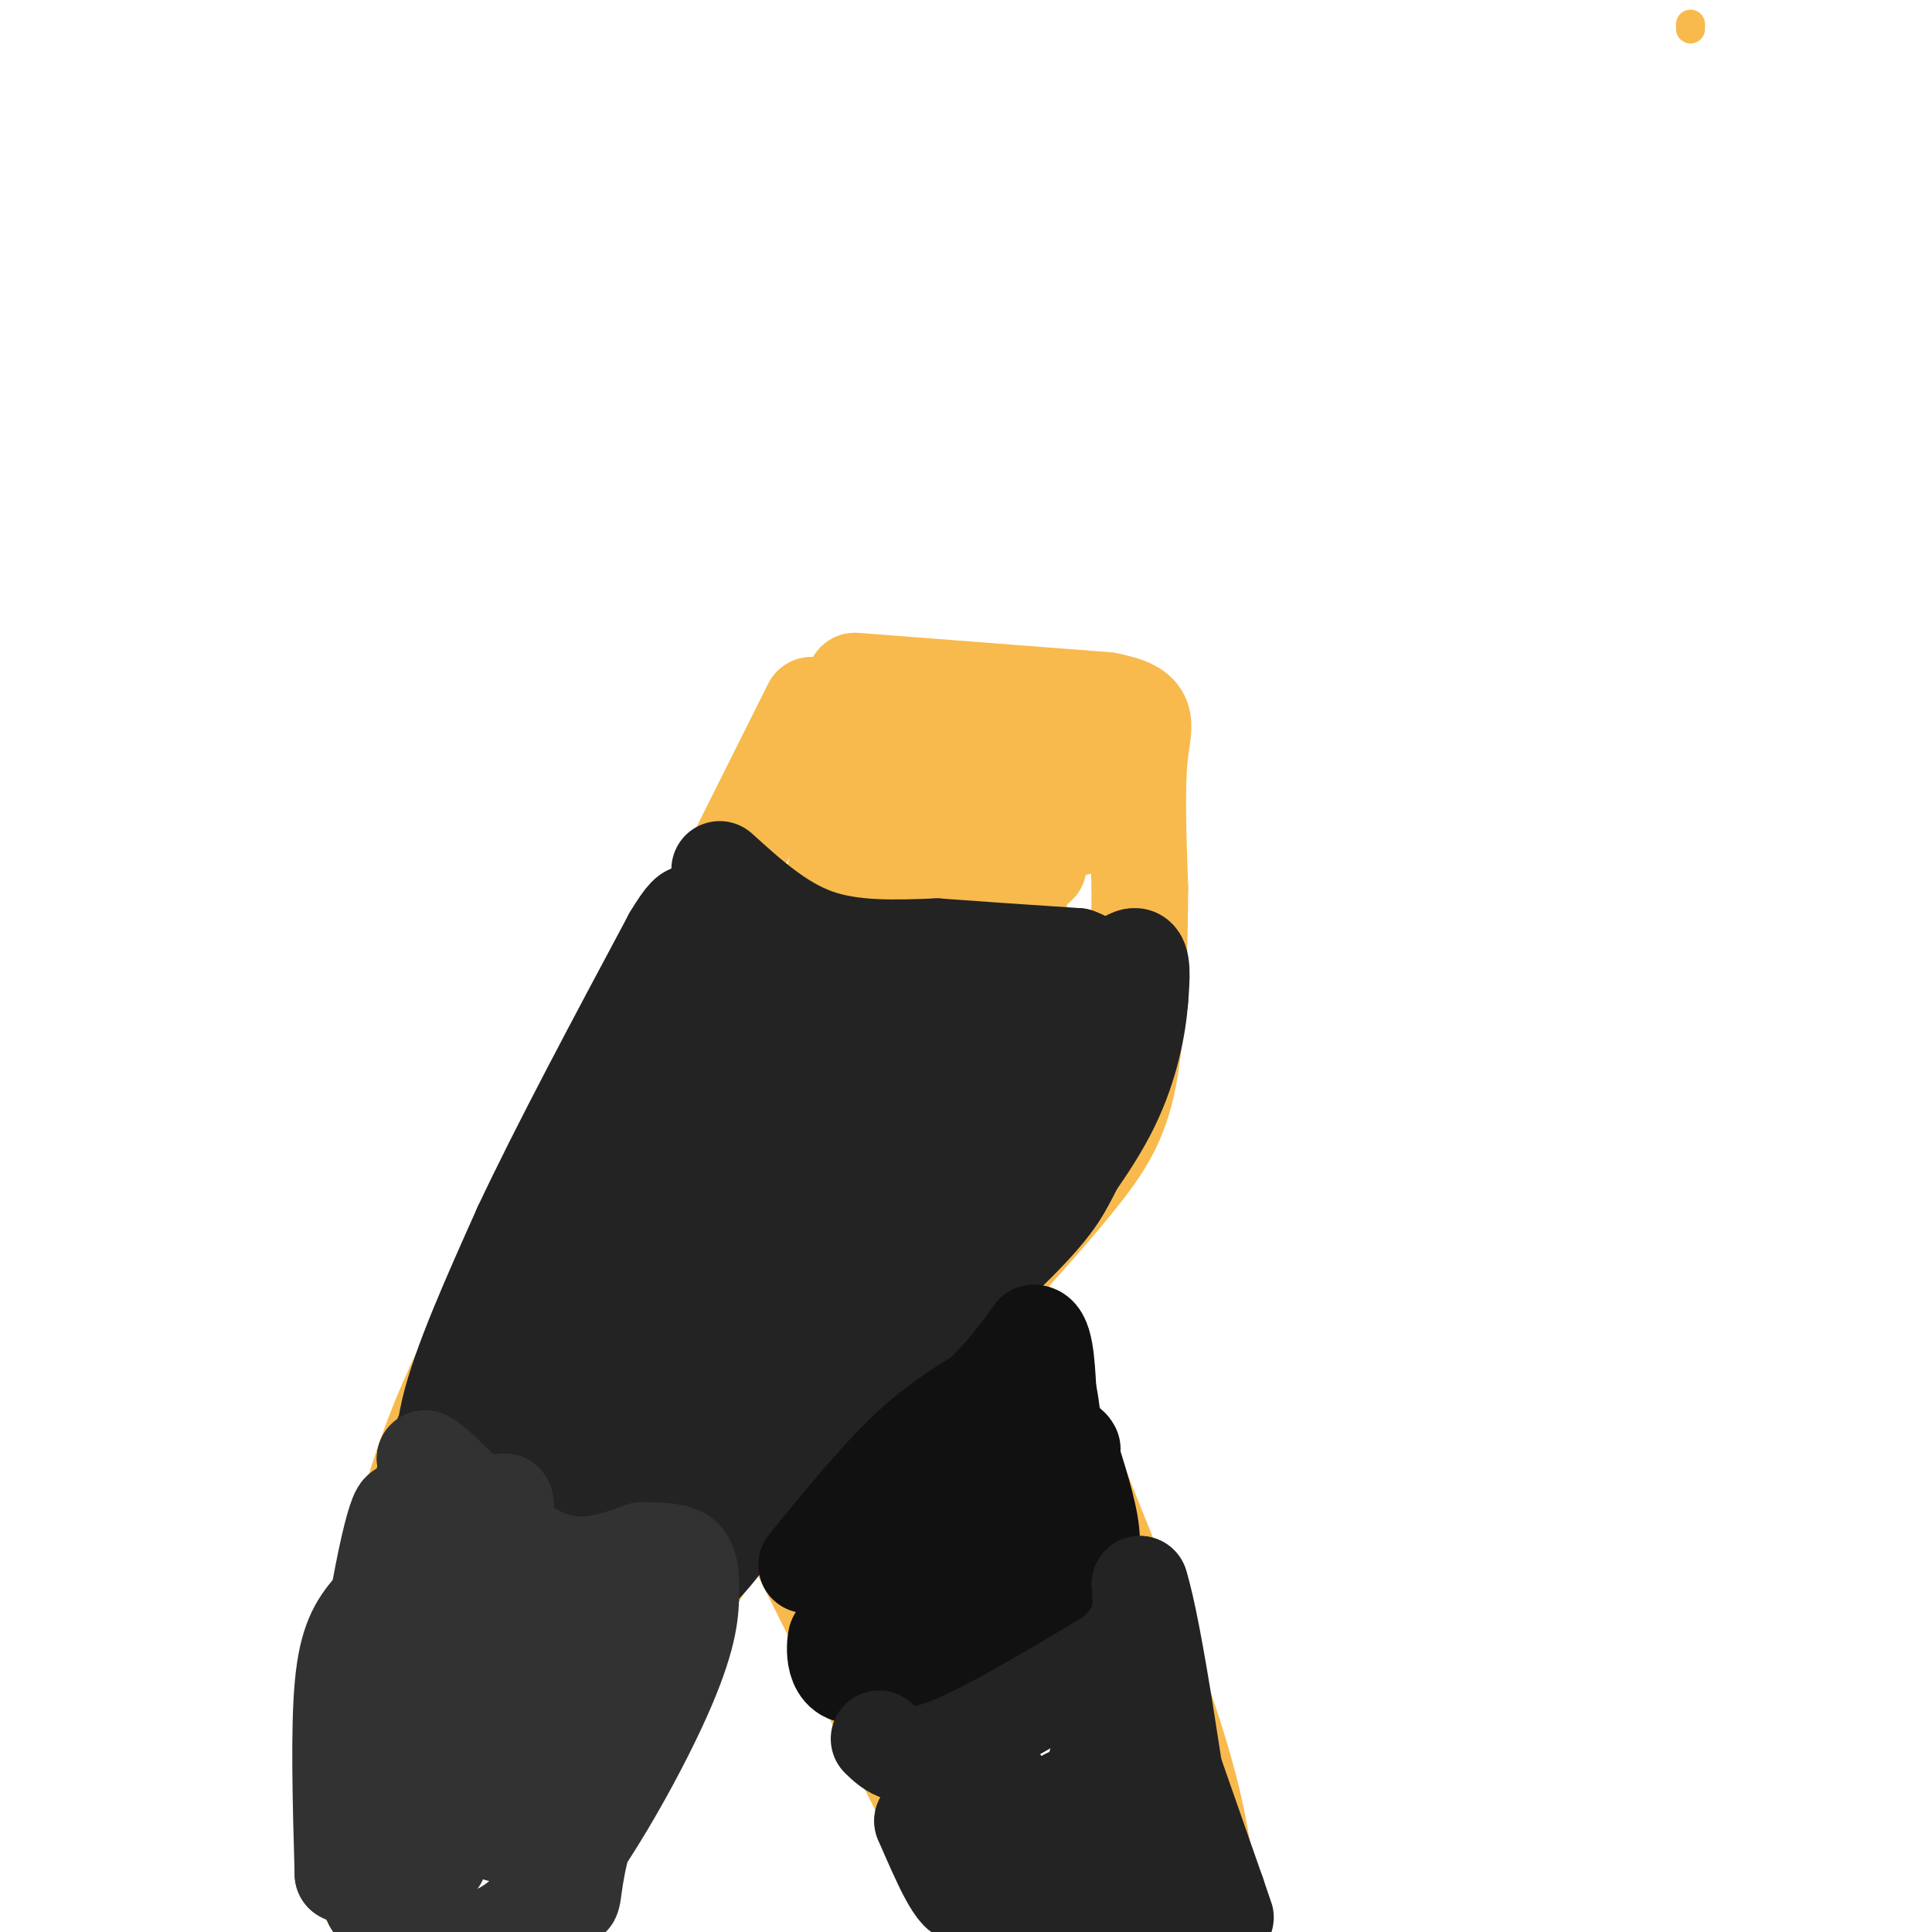 <svg viewBox='0 0 400 400' version='1.1' xmlns='http://www.w3.org/2000/svg' xmlns:xlink='http://www.w3.org/1999/xlink'><g fill='none' stroke='#F8BA4D' stroke-width='6' stroke-linecap='round' stroke-linejoin='round'><path d='M350,5c0.000,0.000 0.000,1.000 0,1'/></g>
<g fill='none' stroke='#F8BA4D' stroke-width='20' stroke-linecap='round' stroke-linejoin='round'><path d='M177,141c0.000,0.000 52.000,4.000 52,4'/><path d='M229,145c9.644,1.822 7.756,4.378 7,11c-0.756,6.622 -0.378,17.311 0,28'/><path d='M236,184c-0.095,11.667 -0.333,26.833 -2,37c-1.667,10.167 -4.762,15.333 -10,22c-5.238,6.667 -12.619,14.833 -20,23'/><path d='M204,266c-11.778,11.000 -31.222,27.000 -43,39c-11.778,12.000 -15.889,20.000 -20,28'/><path d='M141,333c-6.667,9.778 -13.333,20.222 -17,29c-3.667,8.778 -4.333,15.889 -5,23'/><path d='M168,146c0.000,0.000 -38.000,76.000 -38,76'/><path d='M130,222c-13.244,24.044 -27.356,46.156 -36,65c-8.644,18.844 -11.822,34.422 -15,50'/><path d='M79,337c-3.444,10.222 -4.556,10.778 -5,18c-0.444,7.222 -0.222,21.111 0,35'/><path d='M209,272c13.583,32.833 27.167,65.667 34,87c6.833,21.333 6.917,31.167 7,41'/><path d='M246,399c0.000,0.000 0.100,0.100 0.1,0.1'/><path d='M165,320c0.000,0.000 37.000,74.000 37,74'/><path d='M202,394c6.333,12.667 3.667,7.333 1,2'/><path d='M222,153c-13.408,0.702 -26.816,1.403 -34,0c-7.184,-1.403 -8.143,-4.911 -9,-6c-0.857,-1.089 -1.611,0.241 -2,3c-0.389,2.759 -0.414,6.946 0,10c0.414,3.054 1.265,4.976 5,7c3.735,2.024 10.353,4.150 17,5c6.647,0.850 13.324,0.425 20,0'/><path d='M219,172c4.836,-0.399 6.925,-1.396 -1,-3c-7.925,-1.604 -25.864,-3.817 -34,-5c-8.136,-1.183 -6.467,-1.338 -6,0c0.467,1.338 -0.266,4.169 -1,7'/><path d='M177,171c2.726,2.524 10.042,5.333 19,7c8.958,1.667 19.560,2.190 19,1c-0.560,-1.190 -12.280,-4.095 -24,-7'/><path d='M191,172c-7.050,-1.953 -12.676,-3.335 -15,-2c-2.324,1.335 -1.344,5.389 -2,8c-0.656,2.611 -2.946,3.780 2,4c4.946,0.220 17.127,-0.509 24,0c6.873,0.509 8.436,2.254 10,4'/><path d='M210,186c1.667,0.667 0.833,0.333 0,0'/></g>
<g fill='none' stroke='#232323' stroke-width='20' stroke-linecap='round' stroke-linejoin='round'><path d='M149,180c6.250,5.667 12.500,11.333 20,14c7.500,2.667 16.250,2.333 25,2'/><path d='M194,196c9.000,0.667 19.000,1.333 29,2'/><path d='M223,198c5.800,2.000 5.800,6.000 6,10c0.200,4.000 0.600,8.000 1,12'/><path d='M230,220c-1.533,7.200 -5.867,19.200 -10,26c-4.133,6.800 -8.067,8.400 -12,10'/><path d='M208,256c-7.500,6.000 -20.250,16.000 -33,26'/><path d='M175,282c-9.167,9.833 -15.583,21.417 -22,33'/><path d='M153,315c-6.133,8.556 -10.467,13.444 -15,14c-4.533,0.556 -9.267,-3.222 -14,-7'/><path d='M124,322c-8.311,-2.378 -22.089,-4.822 -28,-7c-5.911,-2.178 -3.956,-4.089 -2,-6'/><path d='M94,309c-1.200,-3.022 -3.200,-7.578 -1,-17c2.200,-9.422 8.600,-23.711 15,-38'/><path d='M108,254c7.667,-16.333 19.333,-38.167 31,-60'/><path d='M139,194c5.560,-9.345 3.958,-2.708 6,-2c2.042,0.708 7.726,-4.512 1,9c-6.726,13.512 -25.863,45.756 -45,78'/><path d='M101,279c-11.844,22.089 -18.956,38.311 -9,25c9.956,-13.311 36.978,-56.156 64,-99'/><path d='M156,205c3.378,-3.667 -20.178,36.667 -32,60c-11.822,23.333 -11.911,29.667 -12,36'/><path d='M112,301c1.732,5.180 12.062,0.131 18,-1c5.938,-1.131 7.483,1.657 5,5c-2.483,3.343 -8.995,7.241 -9,8c-0.005,0.759 6.498,-1.620 13,-4'/><path d='M139,309c2.841,-0.408 3.442,0.571 14,-8c10.558,-8.571 31.073,-26.692 43,-39c11.927,-12.308 15.265,-18.802 17,-25c1.735,-6.198 1.868,-12.099 2,-18'/><path d='M215,219c1.286,-5.964 3.500,-11.875 0,-6c-3.500,5.875 -12.714,23.536 -23,38c-10.286,14.464 -21.643,25.732 -33,37'/><path d='M159,288c-7.453,8.952 -9.585,12.833 -11,12c-1.415,-0.833 -2.112,-6.378 7,-21c9.112,-14.622 28.032,-38.321 36,-52c7.968,-13.679 4.984,-17.340 2,-21'/><path d='M193,206c-0.871,-3.644 -4.048,-2.253 -12,9c-7.952,11.253 -20.678,32.367 -31,46c-10.322,13.633 -18.241,19.786 -22,22c-3.759,2.214 -3.360,0.490 0,-7c3.360,-7.490 9.680,-20.745 16,-34'/><path d='M144,242c6.482,-12.057 14.686,-25.201 19,-31c4.314,-5.799 4.738,-4.254 10,-1c5.262,3.254 15.360,8.215 21,10c5.640,1.785 6.820,0.392 8,-1'/><path d='M202,219c5.976,-2.667 16.917,-8.833 3,-2c-13.917,6.833 -52.690,26.667 -69,36c-16.310,9.333 -10.155,8.167 -4,7'/><path d='M132,260c4.978,-7.178 19.422,-28.622 34,-40c14.578,-11.378 29.289,-12.689 44,-14'/><path d='M210,206c9.833,-2.667 12.417,-2.333 15,-2'/><path d='M225,204c4.511,-2.044 8.289,-6.156 10,-6c1.711,0.156 1.356,4.578 1,9'/><path d='M236,207c-0.378,5.133 -1.822,13.467 -6,22c-4.178,8.533 -11.089,17.267 -18,26'/><path d='M212,255c-6.933,8.089 -15.267,15.311 -25,21c-9.733,5.689 -20.867,9.844 -32,14'/><path d='M155,290c-5.810,3.083 -4.333,3.792 -9,4c-4.667,0.208 -15.476,-0.083 -11,-2c4.476,-1.917 24.238,-5.458 44,-9'/><path d='M179,283c11.667,-4.667 18.833,-11.833 26,-19'/><path d='M205,264c-1.500,1.833 -18.250,15.917 -35,30'/><path d='M170,294c-8.778,7.422 -13.222,10.978 -11,9c2.222,-1.978 11.111,-9.489 20,-17'/><path d='M179,286c10.000,-8.644 25.000,-21.756 33,-30c8.000,-8.244 9.000,-11.622 10,-15'/><path d='M222,241c3.333,-7.667 6.667,-19.333 10,-31'/><path d='M232,210c2.533,-5.667 3.867,-4.333 2,-3c-1.867,1.333 -6.933,2.667 -12,4'/></g>
<g fill='none' stroke='#323232' stroke-width='20' stroke-linecap='round' stroke-linejoin='round'><path d='M83,315c0.000,0.000 31.000,14.000 31,14'/><path d='M114,329c8.833,4.000 15.417,7.000 22,10'/><path d='M136,339c1.167,8.500 -6.917,24.750 -15,41'/><path d='M121,380c-2.733,9.756 -2.067,13.644 -3,13c-0.933,-0.644 -3.467,-5.822 -6,-11'/><path d='M88,322c-3.978,3.733 -7.956,7.467 -11,11c-3.044,3.533 -5.156,6.867 -6,16c-0.844,9.133 -0.422,24.067 0,39'/><path d='M71,388c2.000,-5.000 7.000,-37.000 12,-69'/><path d='M83,319c1.301,-11.813 -1.445,-6.847 -5,14c-3.555,20.847 -7.919,57.574 -2,50c5.919,-7.574 22.120,-59.450 27,-70c4.880,-10.550 -1.560,20.225 -8,51'/><path d='M95,364c-2.839,15.268 -5.936,27.938 -3,17c2.936,-10.938 11.906,-45.483 14,-46c2.094,-0.517 -2.687,32.995 -3,42c-0.313,9.005 3.844,-6.498 8,-22'/><path d='M111,355c0.057,4.367 -3.799,26.284 -3,27c0.799,0.716 6.254,-19.769 8,-23c1.746,-3.231 -0.215,10.791 0,11c0.215,0.209 2.608,-13.396 5,-27'/><path d='M121,343c1.583,-6.143 3.042,-8.000 -2,-6c-5.042,2.000 -16.583,7.857 -22,6c-5.417,-1.857 -4.708,-11.429 -4,-21'/><path d='M93,322c-1.500,-6.833 -3.250,-13.417 -5,-20'/><path d='M88,302c3.089,1.111 13.311,13.889 22,19c8.689,5.111 15.844,2.556 23,0'/><path d='M133,321c5.533,0.089 7.867,0.311 9,2c1.133,1.689 1.067,4.844 1,8'/><path d='M143,331c-0.095,3.964 -0.833,9.875 -7,23c-6.167,13.125 -17.762,33.464 -27,42c-9.238,8.536 -16.119,5.268 -23,2'/><path d='M86,398c-5.333,-0.333 -7.167,-2.167 -9,-4'/></g>
<g fill='none' stroke='#111111' stroke-width='20' stroke-linecap='round' stroke-linejoin='round'><path d='M167,324c7.000,-8.583 14.000,-17.167 20,-23c6.000,-5.833 11.000,-8.917 16,-12'/><path d='M203,289c4.500,-4.167 7.750,-8.583 11,-13'/><path d='M214,276c2.333,-0.167 2.667,5.917 3,12'/><path d='M217,288c0.956,4.756 1.844,10.644 -2,16c-3.844,5.356 -12.422,10.178 -21,15'/><path d='M194,319c-8.022,5.311 -17.578,11.089 -19,12c-1.422,0.911 5.289,-3.044 12,-7'/><path d='M187,324c6.833,-3.833 17.917,-9.917 29,-16'/><path d='M216,308c5.500,-3.214 4.750,-3.250 0,-3c-4.750,0.250 -13.500,0.786 -15,1c-1.500,0.214 4.250,0.107 10,0'/><path d='M211,306c3.333,-0.405 6.667,-1.417 9,-1c2.333,0.417 3.667,2.262 4,4c0.333,1.738 -0.333,3.369 -1,5'/><path d='M223,314c-7.167,6.167 -24.583,19.083 -42,32'/><path d='M181,346c-8.356,3.511 -8.244,-3.711 -8,-6c0.244,-2.289 0.622,0.356 1,3'/><path d='M174,343c2.869,1.488 9.542,3.708 18,2c8.458,-1.708 18.702,-7.345 24,-11c5.298,-3.655 5.649,-5.327 6,-7'/><path d='M222,327c2.000,-2.111 4.000,-3.889 4,-8c0.000,-4.111 -2.000,-10.556 -4,-17'/><path d='M222,302c-0.667,-3.167 -0.333,-2.583 0,-2'/></g>
<g fill='none' stroke='#232323' stroke-width='20' stroke-linecap='round' stroke-linejoin='round'><path d='M182,360c2.500,2.417 5.000,4.833 13,2c8.000,-2.833 21.500,-10.917 35,-19'/><path d='M230,343c6.833,-5.667 6.417,-10.333 6,-15'/><path d='M236,328c3.000,9.500 7.500,40.750 12,72'/><path d='M246,399c-7.667,-17.000 -15.333,-34.000 -18,-35c-2.667,-1.000 -0.333,14.000 2,29'/><path d='M230,393c-1.821,-1.952 -7.375,-21.333 -9,-21c-1.625,0.333 0.679,20.381 -1,25c-1.679,4.619 -7.339,-6.190 -13,-17'/><path d='M207,380c-3.131,-5.238 -4.458,-9.833 -5,-6c-0.542,3.833 -0.298,16.095 -2,18c-1.702,1.905 -5.351,-6.548 -9,-15'/><path d='M191,377c2.378,3.356 12.822,19.244 17,21c4.178,1.756 2.089,-10.622 0,-23'/><path d='M208,375c-0.933,-5.756 -3.267,-8.644 0,-5c3.267,3.644 12.133,13.822 21,24'/><path d='M229,394c4.500,4.000 5.250,2.000 6,0'/><path d='M238,352c0.000,0.000 14.000,40.000 14,40'/><path d='M252,392c2.500,7.167 1.750,5.083 1,3'/></g>
</svg>